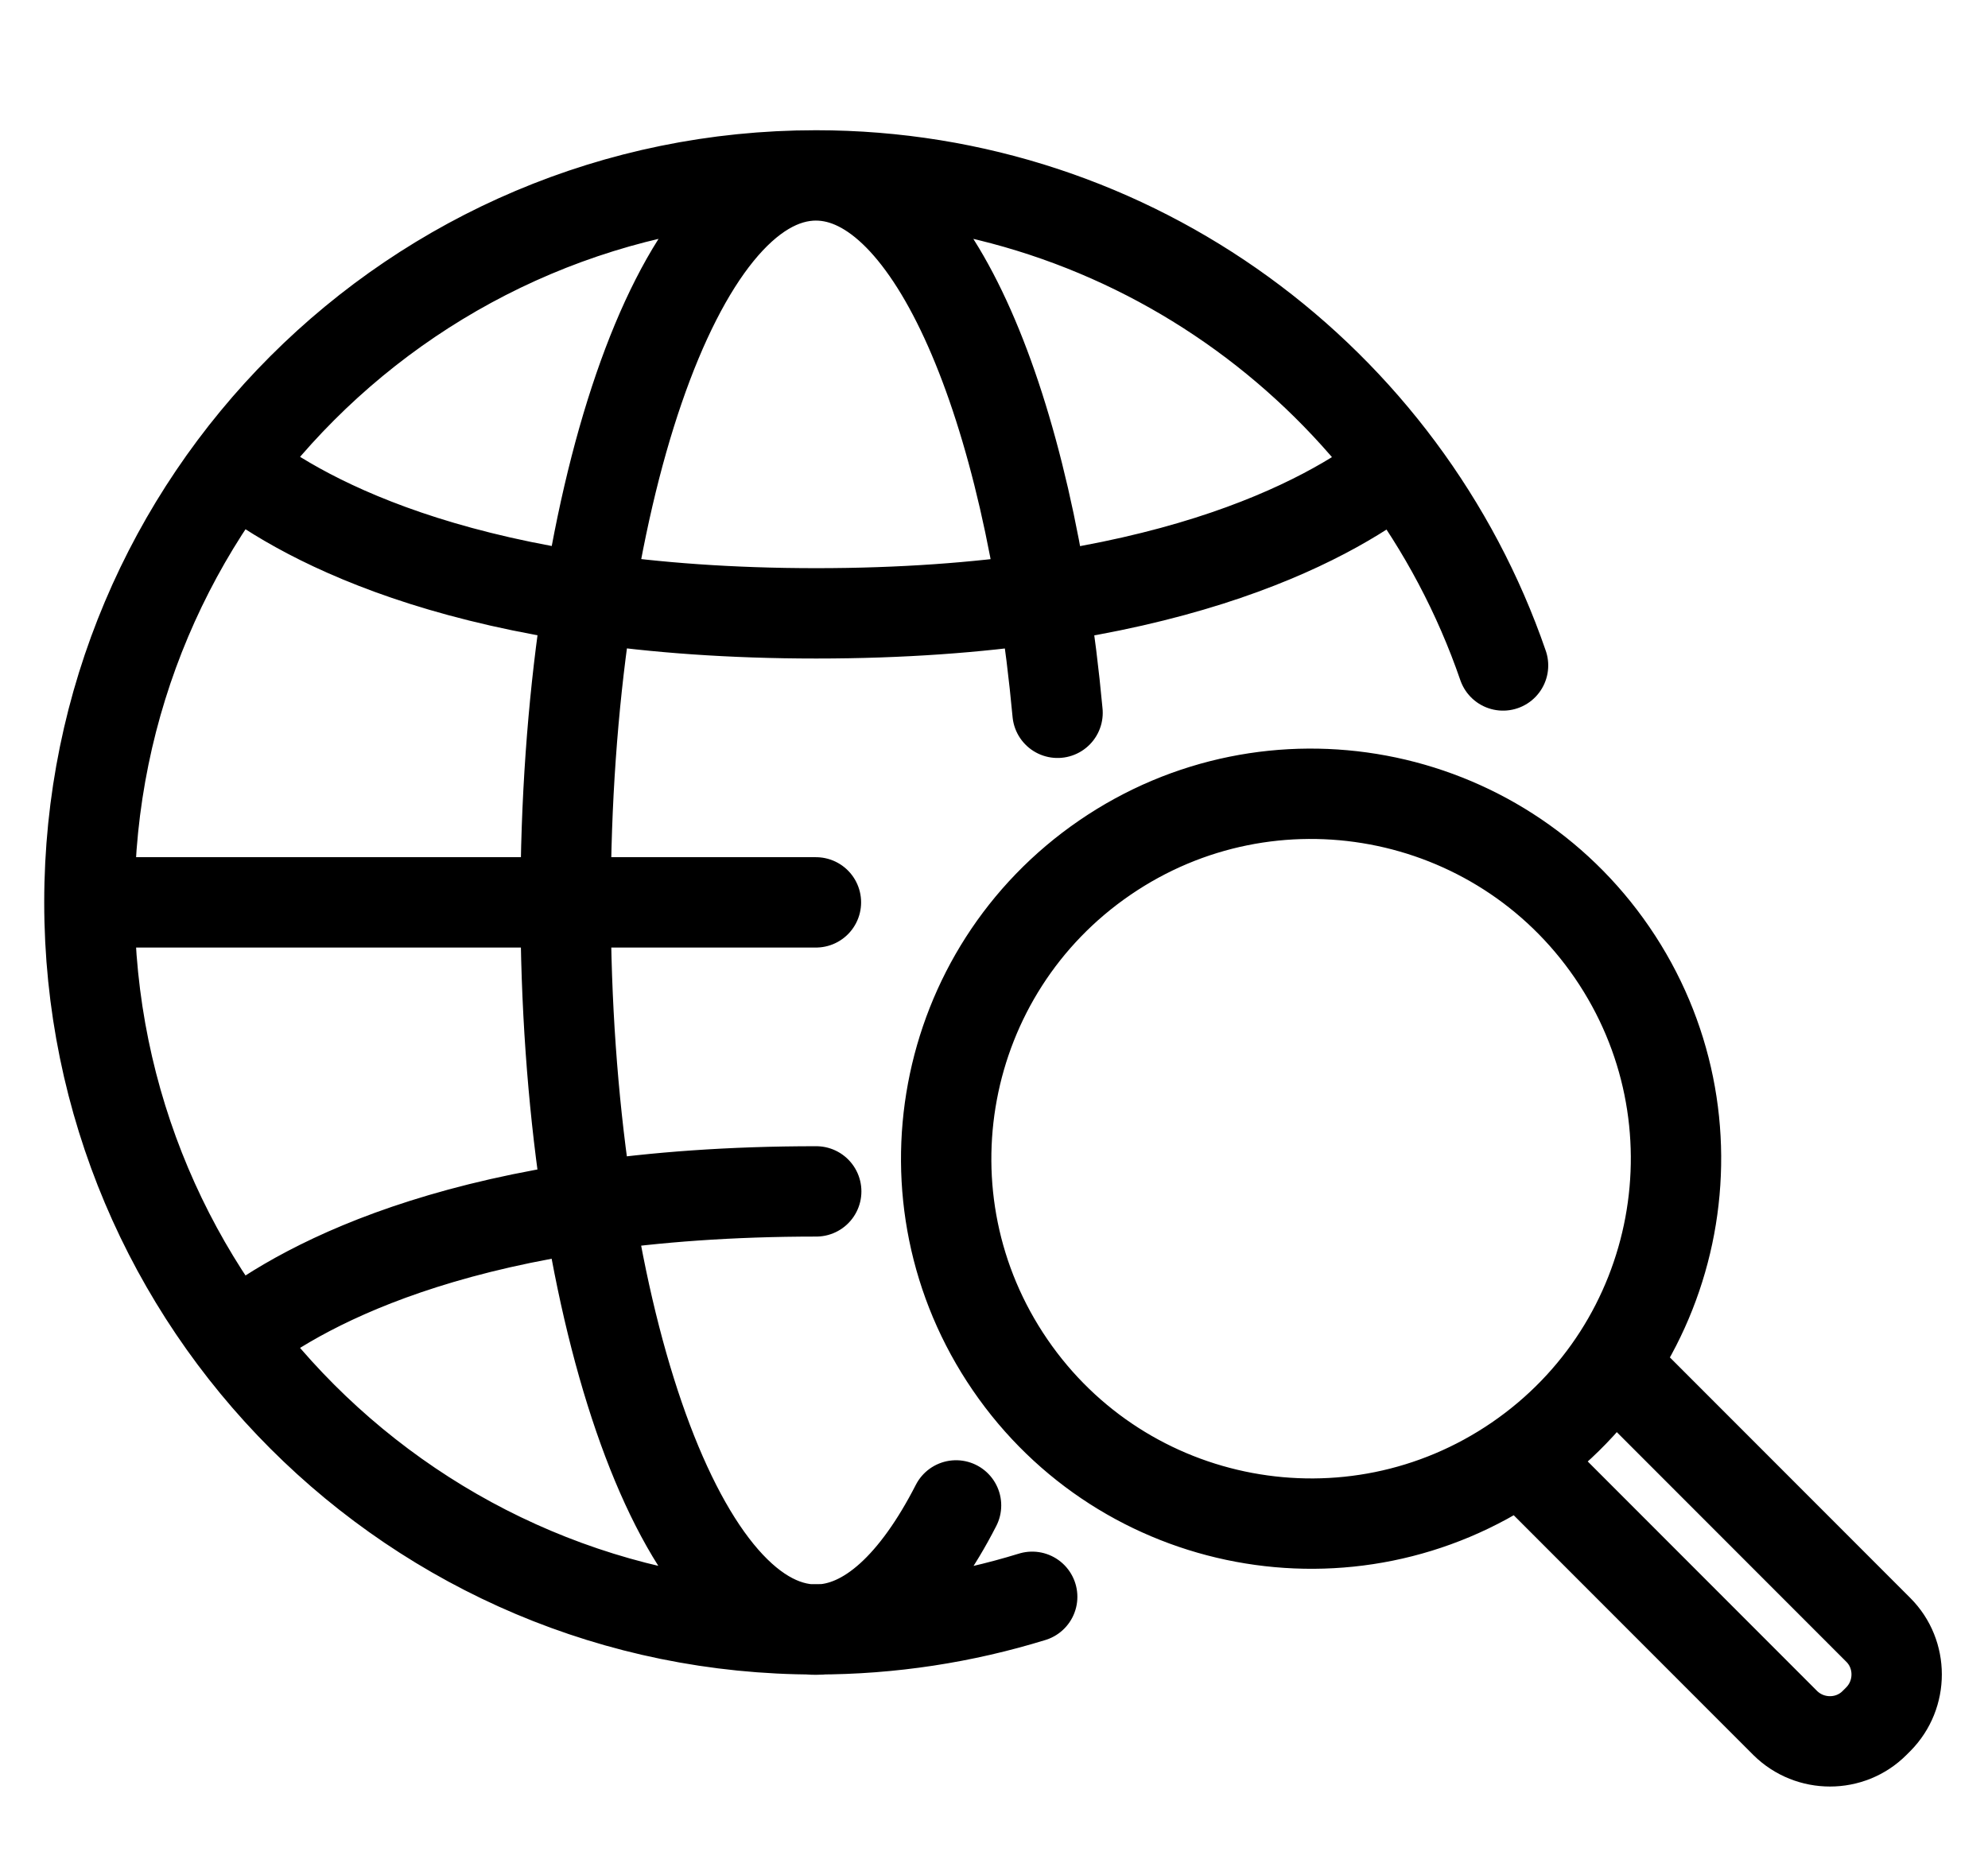 <svg width="33" height="31" viewBox="0 0 33 31" fill="none" xmlns="http://www.w3.org/2000/svg">
<path d="M26.79 22.665L31.18 27.058C31.585 27.463 31.585 28.129 31.18 28.539L31.115 28.604C30.71 29.009 30.045 29.009 29.635 28.604L25.245 24.211M17.134 26.508C15.999 26.858 14.794 27.048 13.549 27.048C6.884 27.053 1.484 21.649 1.484 14.98M1.484 14.98C1.484 8.31 6.884 2.912 13.544 2.912M1.484 14.98L13.544 14.98M13.544 2.912C18.83 2.912 23.32 6.314 24.95 11.047M13.544 2.912C11.249 2.912 9.389 8.32 9.389 14.985C9.389 21.649 11.249 27.053 13.544 27.053C14.404 27.053 15.204 26.292 15.87 24.991M13.544 2.912C15.464 2.912 17.079 6.694 17.555 11.833M3.954 7.785C5.074 8.656 7.844 10.182 13.549 10.182C19.255 10.182 22.025 8.656 23.145 7.785M3.954 22.175C5.074 21.304 7.844 19.778 13.549 19.778M26.761 15.813C28.651 18.574 27.946 22.344 25.186 24.234C22.426 26.123 18.657 25.418 16.767 22.657C14.876 19.896 15.581 16.127 18.341 14.237C21.101 12.347 24.871 13.053 26.761 15.813Z" stroke="black" stroke-width="1.5" stroke-linecap="round" stroke-linejoin="round"/>
</svg>
